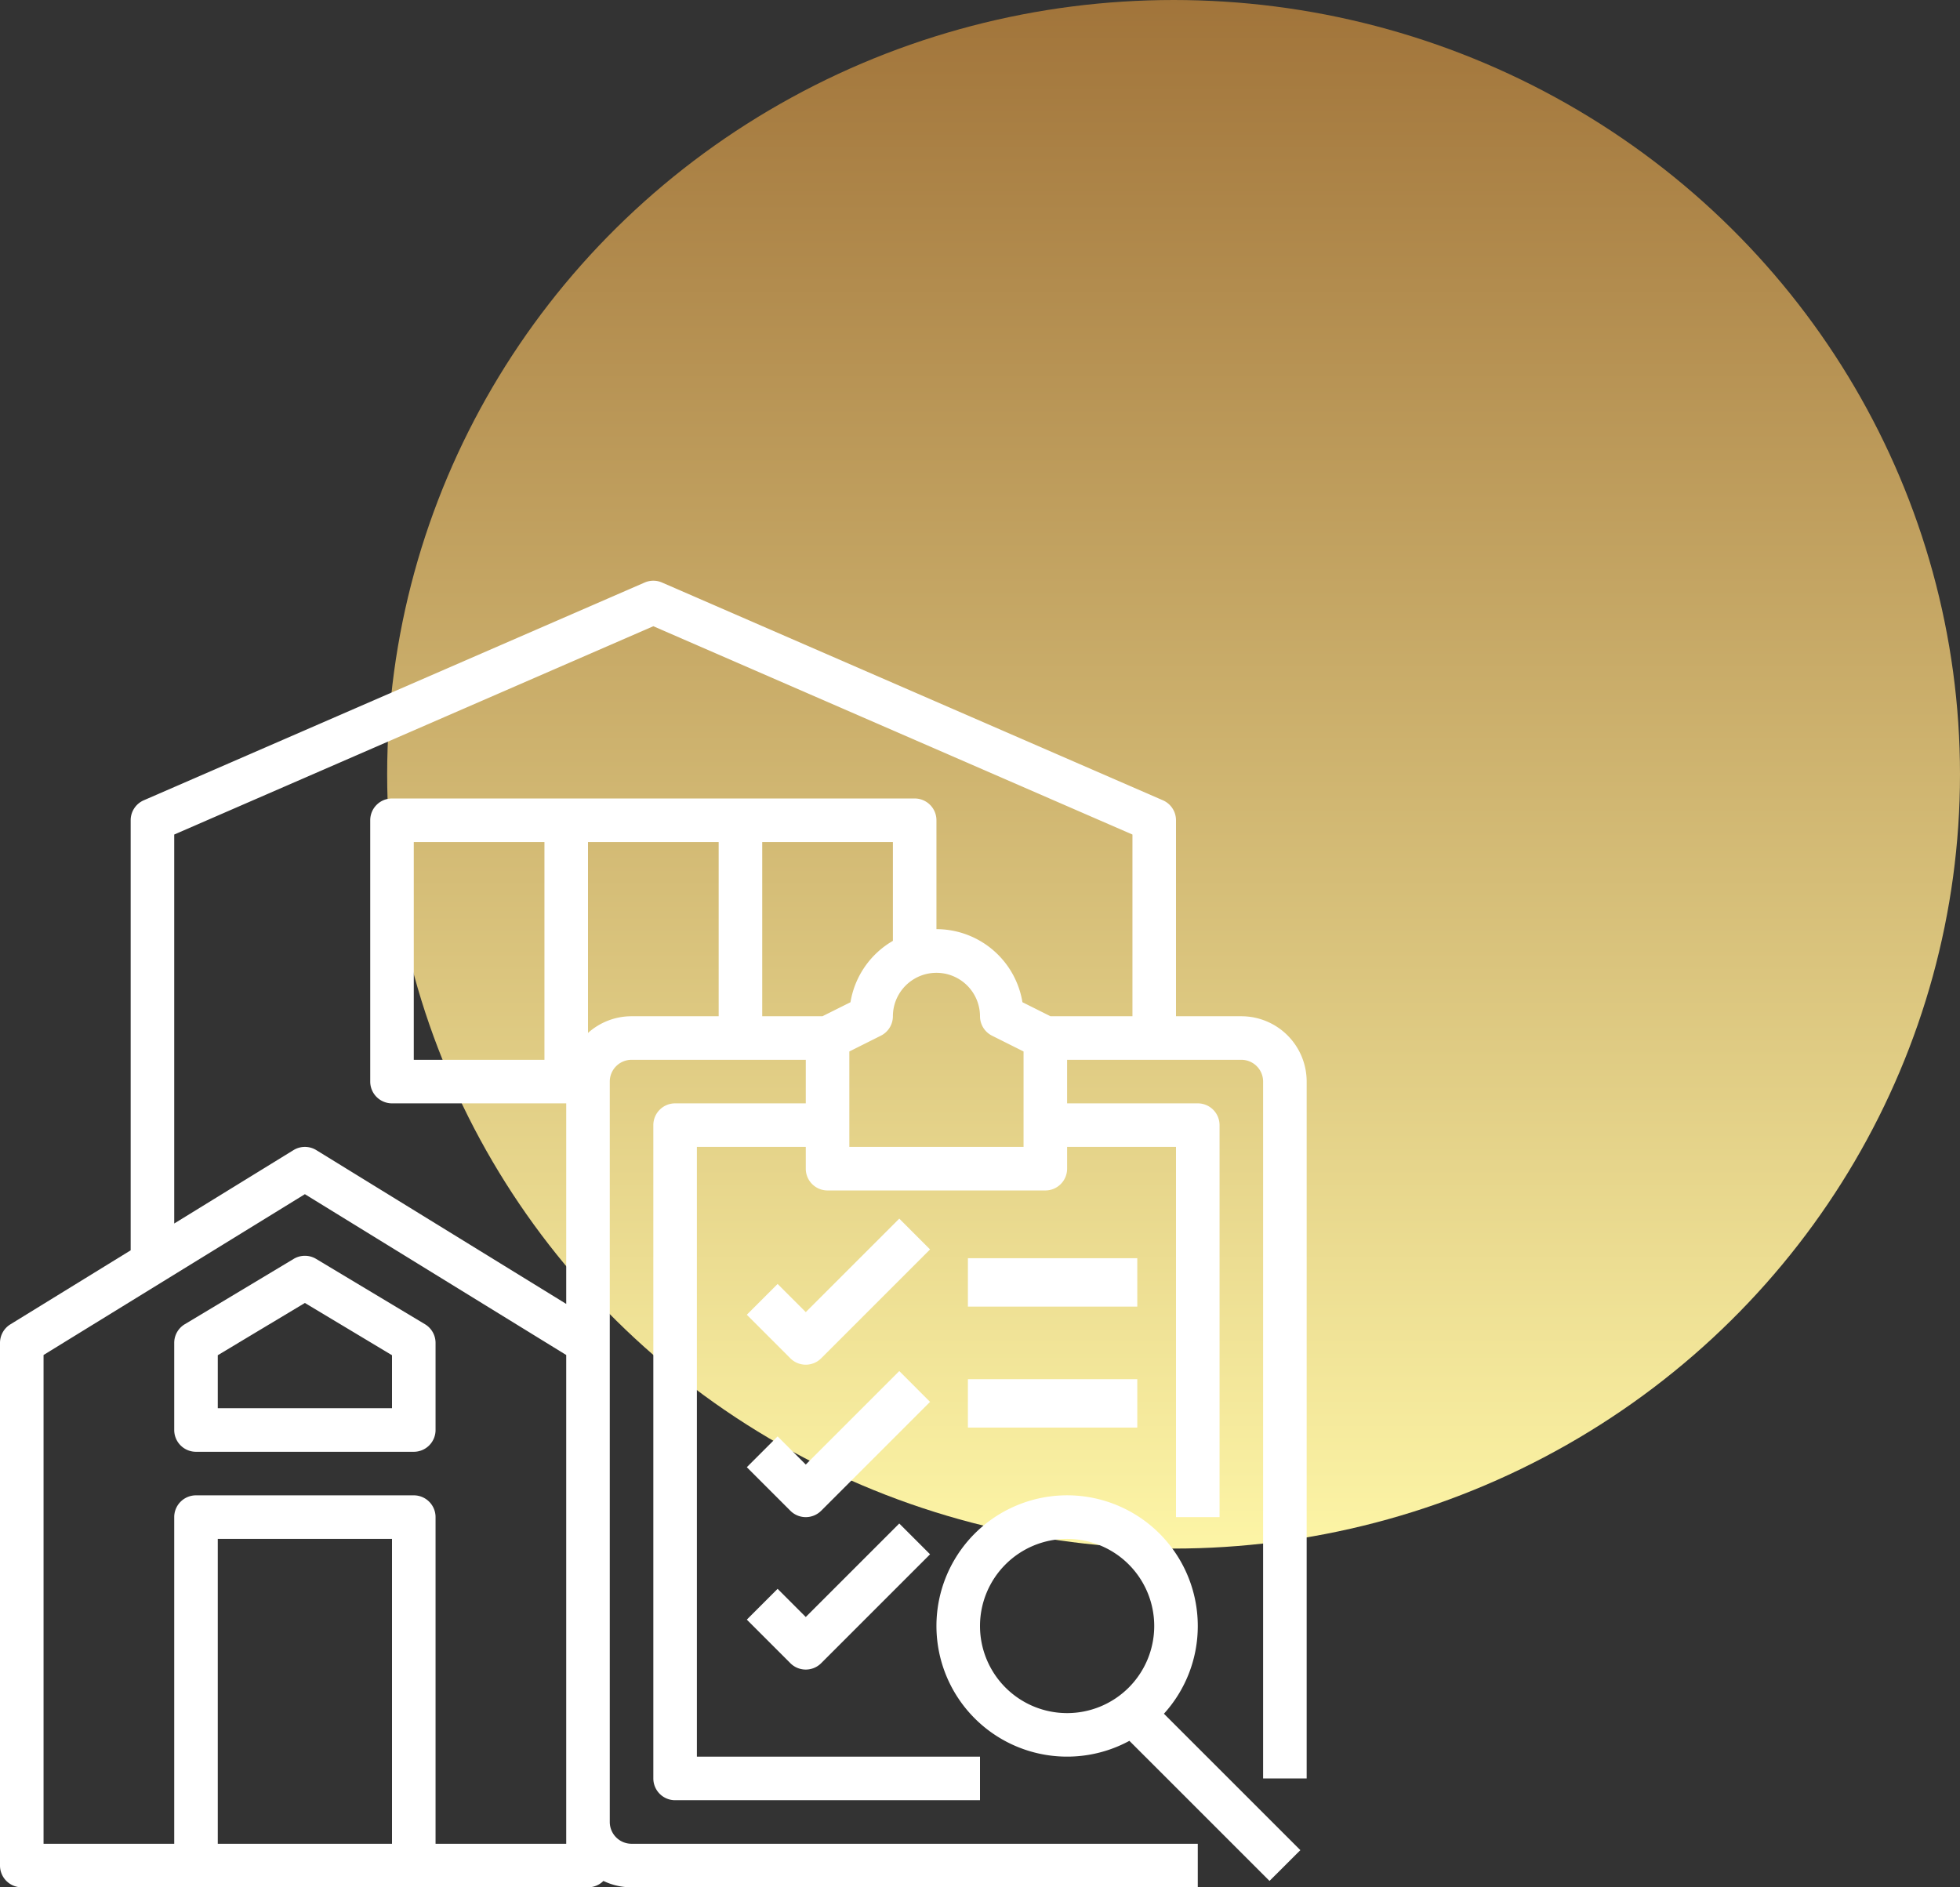 <?xml version="1.0" encoding="UTF-8"?>
<svg xmlns="http://www.w3.org/2000/svg" xmlns:xlink="http://www.w3.org/1999/xlink" width="81" height="78" viewBox="0 0 81 78">
  <rect x="0" y="0" width="81" height="78" fill="#333333" stroke="none"/>
  <defs>
    <linearGradient id="linear-gradient" x1="0.5" x2="0.5" y2="1" gradientUnits="objectBoundingBox">
      <stop offset="0" stop-color="#a1743a"></stop>
      <stop offset="1" stop-color="#fdf5a6"></stop>
    </linearGradient>
  </defs>
  <g id="SBA_Phase_I_ESA" data-name="SBA Phase I ESA" transform="translate(-489 -3722)">
    <ellipse id="Ellipse_27" data-name="Ellipse 27" cx="32.5" cy="32" rx="32.5" ry="32" transform="translate(505 3722)" fill="url(#linear-gradient)"></ellipse>
    <g id="SBA_Phase_I_ESA-2" data-name="SBA Phase I ESA" transform="translate(473 3730)">
      <path id="Path_3925" data-name="Path 3925" d="M67.3,34H64.6V25.9a.9.9,0,0,0-.541-.825l-20.7-9a.9.9,0,0,0-.718,0l-20.7,9a.9.9,0,0,0-.541.825V43.674l-4.972,3.06A.9.9,0,0,0,16,47.5V69.1a.9.9,0,0,0,.9.9H40.3a.9.9,0,0,0,.637-.264A2.684,2.684,0,0,0,42.1,70H65.5V68.2H42.1a.9.9,0,0,1-.9-.9V36.7a.9.9,0,0,1,.9-.9h7.2v1.8H43.9a.9.9,0,0,0-.9.9v27a.9.9,0,0,0,.9.9H56.5V64.6H44.8V39.4h4.5v.9a.9.9,0,0,0,.9.9h9a.9.9,0,0,0,.9-.9v-.9h4.5V54.7h1.8V38.5a.9.9,0,0,0-.9-.9H60.1V35.8h7.2a.9.9,0,0,1,.9.9V65.5H70V36.7A2.7,2.7,0,0,0,67.3,34ZM32.2,68.2H25V55.6h7.2Zm7.2-.9v.9H34V54.7a.9.9,0,0,0-.9-.9h-9a.9.9,0,0,0-.9.9V68.2H17.8V48l10.8-6.646L39.4,48ZM45.7,34H42.1a2.689,2.689,0,0,0-1.8.69V26.8h5.4Zm4.288,0H47.5V26.8h5.4v4.084a3.609,3.609,0,0,0-1.753,2.537ZM58.3,39.4H51.1V35.456l1.3-.651a.9.9,0,0,0,.5-.8,1.8,1.8,0,1,1,3.6,0,.9.9,0,0,0,.5.8l1.3.651ZM62.8,34H59.413l-1.159-.58A3.606,3.606,0,0,0,54.7,30.4V25.9a.9.9,0,0,0-.9-.9H32.2a.9.9,0,0,0-.9.9V36.7a.9.9,0,0,0,.9.9h7.2v8.289L29.072,39.533a.9.9,0,0,0-.943,0L23.2,42.566V26.49L43,17.881,62.8,26.49ZM38.5,26.8v9H33.1v-9Z" fill="#fff"></path>
      <path id="Path_3926" data-name="Path 3926" d="M84.937,264.128l-4.5,2.7A.9.9,0,0,0,80,267.6v3.6a.9.9,0,0,0,.9.9h9a.9.9,0,0,0,.9-.9v-3.6a.9.9,0,0,0-.437-.772l-4.5-2.7A.9.9,0,0,0,84.937,264.128ZM89,268.109v2.19H81.8v-2.19l3.6-2.16Z" transform="translate(-56.8 -220.1)" fill="#fff"></path>
      <path id="Path_3927" data-name="Path 3927" d="M370.761,357.358a5.4,5.4,0,1,0-2.826,4.746l5.79,5.79L375,366.622l-5.638-5.638A5.379,5.379,0,0,0,370.761,357.358Zm-5.4,3.6a3.6,3.6,0,1,1,3.6-3.6A3.6,3.6,0,0,1,365.361,360.958Z" transform="translate(-305.261 -298.158)" fill="#fff"></path>
      <path id="Path_3928" data-name="Path 3928" d="M296.643,250.343l-3.864,3.864-1.164-1.164-1.273,1.273,1.8,1.8a.9.9,0,0,0,1.273,0l4.5-4.5Z" transform="translate(-243.479 -207.979)" fill="#fff"></path>
      <rect id="Rectangle_348" data-name="Rectangle 348" width="7" height="2" transform="translate(56 44)" fill="#fff"></rect>
      <path id="Path_3929" data-name="Path 3929" d="M296.643,306.343l-3.864,3.864-1.164-1.164-1.273,1.273,1.8,1.8a.9.9,0,0,0,1.273,0l4.5-4.5Z" transform="translate(-243.479 -257.679)" fill="#fff"></path>
      <rect id="Rectangle_349" data-name="Rectangle 349" width="7" height="2" transform="translate(56 49)" fill="#fff"></rect>
      <path id="Path_3930" data-name="Path 3930" d="M291.615,365.043l-1.273,1.273,1.8,1.8a.9.9,0,0,0,1.273,0l4.5-4.5-1.273-1.273-3.864,3.864Z" transform="translate(-243.479 -307.379)" fill="#fff"></path>
    </g>
  </g>
</svg>
